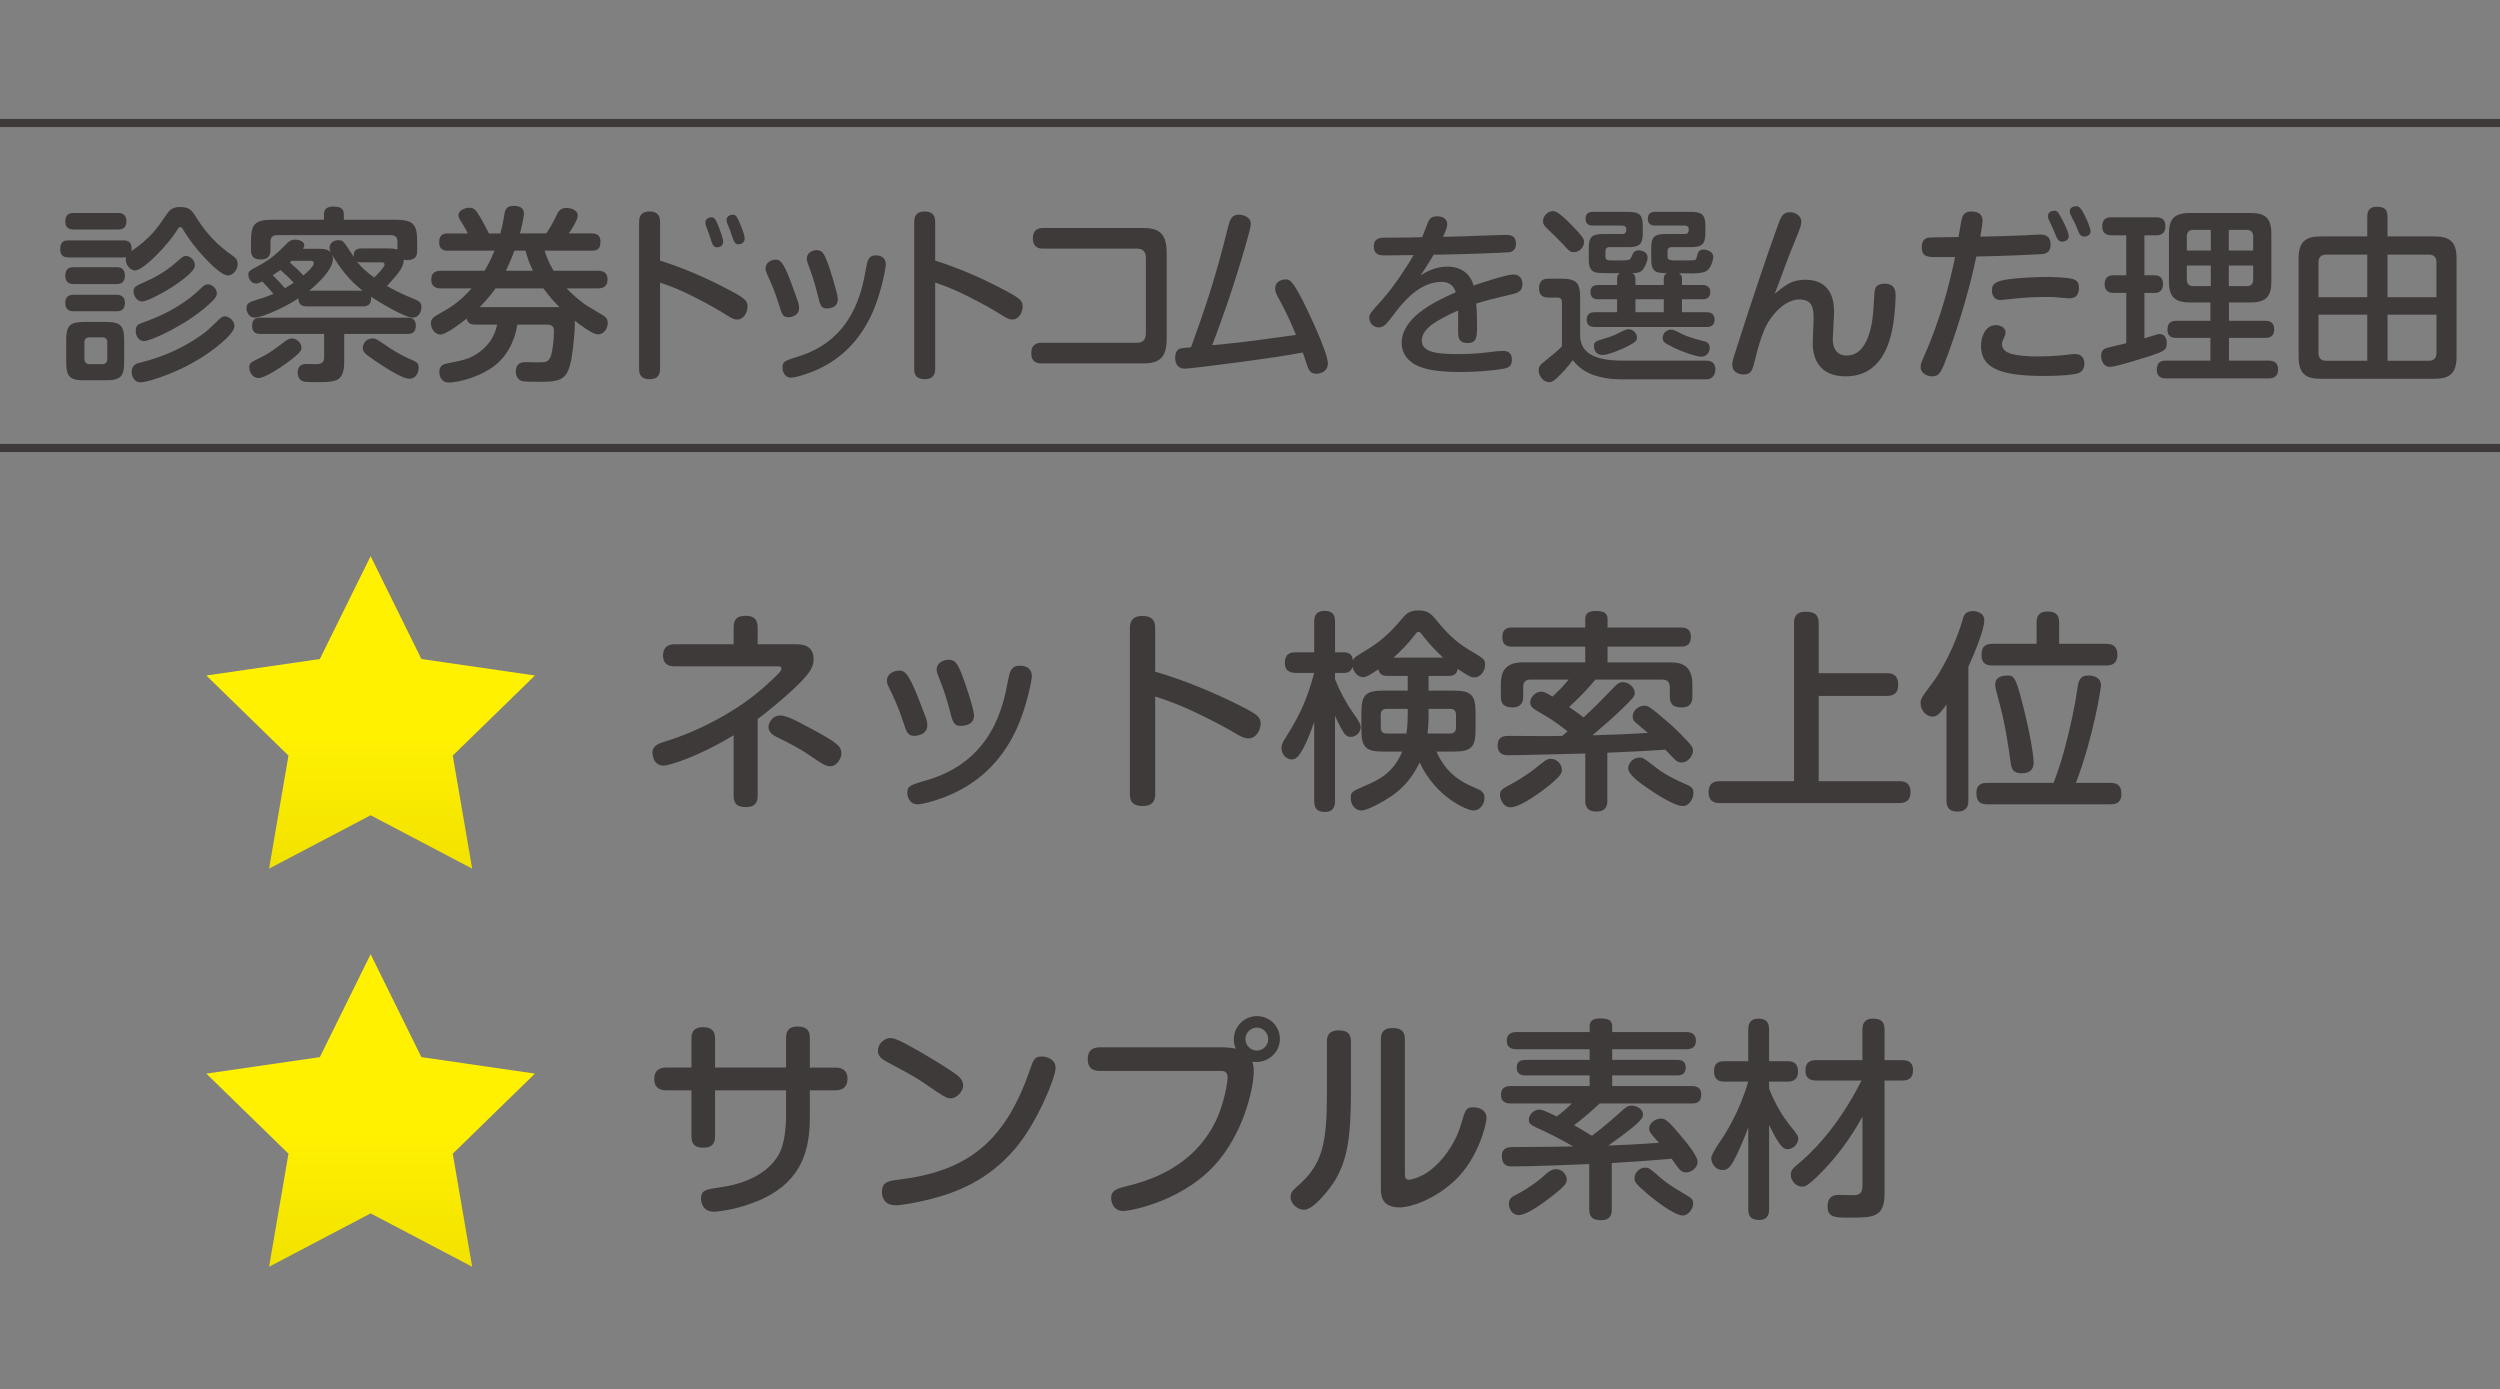 <?xml version="1.0" encoding="UTF-8"?>
<svg id="_レイヤー_1" data-name="レイヤー 1" xmlns="http://www.w3.org/2000/svg" xmlns:xlink="http://www.w3.org/1999/xlink" version="1.1" viewBox="0 0 180 100.007">
  <rect x="0" y="0" width="180" height="100.007" fill="#808080" stroke="none"/>
  <defs>
    <linearGradient id="_名称未設定グラデーション_11" data-name="名称未設定グラデーション 11" x1="26.685" y1="66.106" x2="26.685" y2="52.972" gradientUnits="userSpaceOnUse">
      <stop offset="0" stop-color="#eddc00"/>
      <stop offset="1" stop-color="#fff100"/>
    </linearGradient>
    <linearGradient id="_名称未設定グラデーション_11-2" data-name="名称未設定グラデーション 11" x1="26.685" y1="94.77" x2="26.685" y2="81.636" xlink:href="#_名称未設定グラデーション_11"/>
  </defs>
  <g>
    <polygon points="26.685 40.042 30.34 47.449 38.514 48.636 32.599 54.402 33.995 62.542 26.685 58.699 19.374 62.542 20.77 54.402 14.856 48.636 23.029 47.449 26.685 40.042" fill="url(#_名称未設定グラデーション_11)" stroke-width="0"/>
    <g>
      <path d="M54.551,57.299c0,.321-.062.812-.857.812-.612,0-.872-.245-.872-.812v-4.361c-2.709,1.638-4.729,2.188-5.035,2.188-.781,0-.811-.857-.811-.934,0-.521.52-.689.934-.812,2.173-.658,5.127-2.097,7.27-4.056.229-.214.918-.842,1.01-.995.046-.076.076-.138.076-.198,0-.153-.153-.153-.291-.153h-7.346c-.245,0-.888,0-.888-.78,0-.796.643-.812.872-.812h4.209v-1.193c0-.413.092-.857.857-.857.689,0,.873.337.873.857v1.193h2.816c.781,0,1.209.353,1.209,1.056,0,.475-.184.766-.367,1.025-.475.658-2.005,2.051-3.658,3.307v5.524ZM59.77,55.172c-.306,0-.551-.153-1.286-.658-.934-.658-1.882-1.117-2.602-1.47-.23-.122-.551-.321-.551-.704,0-.198.199-.826.857-.826.443,0,1.239.429,1.745.704.765.398,1.806.949,2.234,1.301.275.215.413.398.413.78,0,.229-.291.873-.811.873Z" fill="#3e3a39" stroke-width="0"/>
      <path d="M65.052,52.034c-.413-1.255-.765-1.959-1.041-2.525-.076-.153-.153-.321-.153-.521,0-.443.459-.704.873-.704.321,0,.627,0,1.408,2.036.168.443.475,1.209.521,1.347s.107.321.107.566c0,.643-.704.75-.949.75-.459,0-.566-.307-.765-.949ZM74.295,48.683c0,.275-.382,2.25-1.117,3.841-1.163,2.495-2.908,3.872-4.652,4.653-.918.413-2.066.734-2.449.734-.627,0-.75-.597-.75-.826,0-.505.214-.566,1.423-.919,4.729-1.377,5.494-5.402,5.816-7.116.138-.688.214-1.117.872-1.117.046,0,.123,0,.229.016.306.061.627.244.627.734ZM68.418,51.284c-.321-1.271-.627-2.021-.857-2.602-.061-.169-.123-.321-.123-.49,0-.413.414-.688.857-.688s.612.214.918.949c.214.505.918,2.617.918,3.045,0,.628-.536.766-1.01.766-.459,0-.551-.383-.704-.979Z" fill="#3e3a39" stroke-width="0"/>
      <path d="M83.174,57.145c0,.291-.015.888-.903.888-.903,0-.918-.566-.918-.888v-11.892c0-.26,0-.902.903-.902.888,0,.918.566.918.902v3.107c2.127.627,4.193,1.484,6.168,2.479,1.255.627,1.423.826,1.423,1.27,0,.429-.291,1.057-.903,1.057-.306,0-.566-.153-1.393-.644-.888-.505-2.326-1.209-3.122-1.561-1.056-.459-1.668-.643-2.173-.812v6.994Z" fill="#3e3a39" stroke-width="0"/>
      <path d="M102.858,48.667v1.057h1.79c1.271,0,1.592.306,1.592,1.576v1.239c0,1.271-.306,1.576-1.592,1.576h-1.224c.78,1.775,2.051,2.296,2.907,2.663.291.123.551.261.551.674,0,.489-.352.902-.78.902-.505,0-2.739-.979-3.888-3.458-.551,1.178-1.285,1.913-2.02,2.418-.658.443-1.729,1.04-2.188,1.04s-.75-.443-.75-.888.092-.489,1.025-.887c.994-.429,2.035-.919,2.678-2.465h-1.377c-1.271,0-1.562-.336-1.562-1.576v-1.239c0-1.271.321-1.576,1.592-1.576h1.745v-1.057h-1.438c-.275,0-.582-.03-.674-.475-.597.398-.872.566-1.102.566-.275,0-.643-.229-.766-.75-.076.307-.291.444-.597.444h-.658v.459c.306.78.812,1.729,1.271,2.372q.581.796.581,1.041c0,.429-.352.734-.719.734-.337,0-.49-.245-.72-.674-.122-.229-.291-.551-.413-.856v6.137c0,.245-.03.796-.704.796-.489,0-.796-.153-.796-.796v-5.678c-.275.796-.643,1.76-1.086,2.372-.123.168-.291.321-.536.321-.275,0-.734-.26-.734-.811,0-.245.076-.398.26-.689,1.332-2.081,1.699-3.306,2.097-4.729h-1.316c-.198,0-.796-.016-.796-.704,0-.505.185-.78.796-.78h1.316v-2.188c0-.398.092-.781.75-.796.597,0,.75.321.75.796v2.188h.658c.566,0,.612.428.628.597.046-.107.092-.229.413-.413,1.255-.766,1.897-1.148,3.152-2.633.245-.291.475-.566,1.147-.566.72,0,.949.291,1.225.612.704.872,1.408,1.622,2.388,2.204,1.117.658,1.193.704,1.193,1.102,0,.429-.321.903-.765.903-.184,0-.307,0-1.209-.612-.077.505-.475.505-.689.505h-1.407ZM101.358,51.039h-1.516c-.29,0-.428.138-.428.429v.918c0,.291.152.429.428.429h1.424c.076-.551.092-1.01.092-1.408v-.367ZM103.914,47.35c-.842-.75-1.408-1.499-1.53-1.668-.123-.153-.153-.184-.261-.184-.092,0-.122.03-.306.275-.443.582-.949,1.087-1.484,1.576h3.581ZM102.858,51.36c0,.444,0,.796-.077,1.454h1.623c.29,0,.428-.152.428-.429v-.918c0-.275-.138-.429-.428-.429h-1.546v.321Z" fill="#3e3a39" stroke-width="0"/>
      <path d="M115.731,57.636c0,.214,0,.796-.796.796-.75,0-.796-.505-.796-.796v-3.383c-1.102.031-4.76.123-5.54.123-.199,0-.766,0-.766-.704,0-.688.505-.688.842-.688.444,0,2.388.015,2.785.015.307,0,.429-.015,1.025-.015.062-.062.322-.275.383-.321-.673-.552-1.408-1.026-1.714-1.194-.75-.429-.979-.551-.979-.903,0-.321.337-.765.78-.765.215,0,.275.03.827.352.551-.521.795-.78,1.163-1.224h-2.74c-.443,0-.535.26-.535.551v.688c0,.184-.016.766-.766.766-.673,0-.842-.307-.842-.796v-.842c0-.827.215-1.607,1.592-1.607h4.484v-1.133h-5.265c-.199,0-.704,0-.704-.688s.505-.688.704-.688h5.265v-.582c0-.244.046-.611.75-.611.627,0,.857.168.857.611v.582h5.279c.199,0,.72,0,.72.674,0,.703-.521.703-.72.703h-5.279v1.133h4.499c.704,0,1.607.123,1.607,1.592v.857c0,.214,0,.796-.766.796-.582,0-.857-.215-.857-.766v-.688c0-.321-.122-.551-.551-.551h-4.806c-.688.826-1.301,1.438-1.897,1.974.214.153.581.383,1.041.75.964-.902,1.025-.964,2.265-2.25.245-.244.398-.29.566-.29.413,0,.842.352.857.765,0,.229-.016.291-.979,1.225-.689.658-1.408,1.271-2.066,1.837,2.112-.062,2.25-.077,3.994-.169-.138-.122-.811-.673-.934-.796-.092-.092-.168-.198-.168-.397,0-.398.413-.766.826-.766.261,0,.353,0,1.729,1.194.674.581,1.179,1.132,1.5,1.469.184.215.291.367.291.566,0,.413-.398.857-.812.857-.245,0-.397-.107-.551-.275-.107-.093-.536-.552-.628-.644-2.065.123-2.296.138-4.178.215v3.443ZM112.456,55.401c0,.245-.03.413-.934,1.163-.245.199-1.975,1.561-2.755,1.561-.551,0-.765-.597-.765-.888,0-.352.106-.413,1.01-.902.489-.261,1.163-.72,1.484-.979.812-.658.903-.72,1.163-.72.49,0,.796.444.796.766ZM119.328,55.34c.046.046.734.566,2.065,1.133.276.122.536.229.536.597,0,.429-.291.964-.766.964-.611,0-2.02-.918-2.602-1.331-.521-.353-1.331-.949-1.331-1.378,0-.367.336-.78.811-.78.261,0,.307.031,1.286.796Z" fill="#3e3a39" stroke-width="0"/>
      <path d="M135.844,48.468c.26,0,.826.031.826.812,0,.72-.429.826-.826.826h-4.897v6.138h5.785c.214,0,.826,0,.826.78,0,.75-.521.796-.826.796h-12.887c-.229,0-.826,0-.826-.78s.566-.796.826-.796h5.326v-11.371c0-.23,0-.827.826-.827.704,0,.949.245.949.827v3.596h4.897Z" fill="#3e3a39" stroke-width="0"/>
      <path d="M141.723,57.636c0,.214,0,.796-.78.796-.75,0-.796-.49-.796-.796v-6.918c-.551.796-.72.872-1.011.872-.489,0-.856-.474-.856-.964,0-.321.092-.443.902-1.515.46-.598,1.577-2.541,2.112-4.454.077-.306.184-.658.75-.658.107,0,.826.031.826.674,0,.275-.168,1.179-1.147,3.321v9.642ZM147.859,56.365c.291-.765.552-1.546.766-2.342.413-1.515.766-3.152.949-4.453.076-.521.152-.934.796-.934.106,0,.902,0,.902.719,0,.169-.535,3.688-1.806,7.01h2.479c.535,0,.796.215.796.812,0,.734-.582.734-.796.734h-8.847c-.627,0-.796-.291-.796-.842,0-.688.552-.704.796-.704h4.76ZM151.625,46.356c.26,0,.826.015.826.78,0,.704-.459.78-.826.78h-8.157c-.245,0-.796-.015-.796-.719,0-.566.168-.842.796-.842h3.168v-1.53c0-.199,0-.796.765-.796.612,0,.857.229.857.796v1.53h3.367ZM145.519,50.274c.627,2.372.902,4.086.902,4.637,0,.75-.658.766-.888.766-.643,0-.719-.413-.765-.766-.153-1.102-.383-2.739-.796-4.239-.291-1.087-.321-1.193-.321-1.377,0-.644.673-.658.934-.658.428,0,.565.26.934,1.638Z" fill="#3e3a39" stroke-width="0"/>
    </g>
  </g>
  <g>
    <path d="M4.942,18.535c-.176,0-.608,0-.608-.607,0-.581.351-.621.608-.621h3.916c.216,0,.702.014.607.77,1.377-.945,1.864-1.661,2.499-2.593.216-.311.392-.581,1.013-.581.648,0,.837.271,1.013.541.554.864,1.148,1.755,2.404,2.714.095.067.486.338.554.419.122.121.162.283.162.432,0,.459-.378.824-.702.824-.405,0-1.148-.729-1.553-1.148-.743-.77-1.35-1.593-1.634-2.093-.095-.162-.135-.243-.229-.243-.122,0-.189.135-.243.216-.554.945-2.39,2.903-3.025,2.903-.392,0-.756-.485-.648-.945-.081,0-.122.014-.216.014h-3.916ZM5.32,16.523c-.176,0-.621,0-.621-.581,0-.607.445-.607.621-.607h3.16c.162,0,.622,0,.622.594s-.419.595-.622.595h-3.16ZM5.32,20.453c-.176,0-.621,0-.621-.607s.445-.608.621-.608h3.052c.176,0,.621,0,.621.608,0,.58-.405.607-.621.607h-3.052ZM5.32,22.411c-.162,0-.621,0-.621-.607,0-.581.459-.581.621-.581h3.052c.148,0,.621,0,.621.581,0,.607-.432.607-.648.607h-3.025ZM8.939,26.057c0,1.04-.243,1.324-1.31,1.324h-1.566c-1.04,0-1.296-.257-1.296-1.324v-1.553c0-1.066.256-1.323,1.31-1.323h1.553c1.04,0,1.31.257,1.31,1.323v1.553ZM7.724,24.666c0-.229-.095-.378-.365-.378h-.905c-.243,0-.378.108-.378.378v1.175c0,.243.135.378.378.378h.905c.311,0,.365-.202.365-.378v-1.175ZM10.087,26.111c.743-.189,2.795-.716,4.807-2.282.162-.135.824-.797.972-.918.081-.068.189-.136.324-.136.297,0,.689.311.689.688,0,.473-.837,1.162-1.351,1.567-2.188,1.715-4.902,2.498-5.401,2.498-.486,0-.648-.459-.648-.743,0-.513.365-.621.608-.675ZM12.693,20.467c-.796.554-2.106,1.242-2.458,1.242-.378,0-.621-.419-.621-.716,0-.338.162-.405.891-.729.567-.243,1.404-.702,2.12-1.323.527-.459.581-.513.77-.513.216,0,.635.216.635.688,0,.392-.864,1.026-1.337,1.351ZM10.438,23.167c2.39-.851,3.632-2.012,4.064-2.444.176-.162.297-.256.459-.256.297,0,.648.297.648.647,0,.203-.067.352-.608.838-1.58,1.432-4.132,2.606-4.632,2.606-.486,0-.594-.541-.594-.676,0-.473.108-.513.662-.716Z" fill="#3e3a39" stroke-width="0"/>
    <path d="M28.01,17.887c.135,0,.311,0,.608.081v-.554c0-.311-.135-.485-.473-.485h-8.184c-.351,0-.486.175-.486.485v.595c0,.297-.081.675-.702.675-.648,0-.703-.378-.703-.702v-.621c0-1.215.284-1.539,1.54-1.539h3.714v-.392c0-.392.243-.554.662-.554.446,0,.77.081.77.554v.392h3.727c1.229,0,1.553.297,1.553,1.539v.676c0,.323-.067.688-.702.688-.108,0-.189-.014-.257-.027-.027.595-.445,1.054-1.215,1.891.324.189.945.54,2.026.973.189.067.459.188.459.554,0,.324-.203.756-.635.756-.527,0-2.282-1.026-2.998-1.513.054.459-.135.702-.594.702h-4.024c-.554,0-.608-.337-.608-.58-1.242.81-2.741,1.391-3.16,1.391-.405,0-.581-.419-.581-.688,0-.338.256-.446.486-.514.837-.256,1.134-.378,1.458-.513-.337-.405-.554-.635-.81-.892-.189.095-.311.148-.459.148-.324,0-.54-.337-.54-.635,0-.256.041-.27.864-.716.811-.432,1.337-.958,1.877-1.498.176-.189.352-.311.608-.311.216,0,.675.08.675.404,0,.122-.054.203-.095.257h1.067c.392,0,.743,0,.945.271-.027-.067-.095-.189-.095-.338,0-.352.297-.554.635-.554.297,0,.365.108.554.364.014.027.473.702.554.838-.041-.365.095-.608.567-.608h1.971ZM20.569,26.192c-.351.256-1.499,1.026-1.945,1.026-.459,0-.675-.446-.675-.757,0-.324.081-.364.703-.661.688-.338.958-.54,1.769-1.148.175-.135.364-.283.594-.283.378,0,.689.351.689.662,0,.202,0,.323-1.134,1.161ZM24.783,25.975c0,1.364-.419,1.54-1.756,1.54-1.067,0-1.134-.027-1.256-.081-.297-.122-.337-.459-.337-.621,0-.405.229-.607.594-.607.162,0,.81.026.945,0,.202-.041.364-.136.364-.486v-1.675h-4.551c-.175,0-.635,0-.635-.581,0-.594.432-.594.635-.594h10.533c.176,0,.621,0,.621.581,0,.566-.378.594-.621.594h-4.537v1.931ZM20.191,19.44c-.324.229-.405.283-.553.378.311.297.526.54.877.932.284-.162.446-.271.635-.392-.351-.378-.405-.432-.959-.918ZM20.988,18.778c-.027.027-.027.041-.122.122.392.337.648.566.973.932.311-.243.756-.676.756-.878,0-.135-.108-.176-.203-.176h-1.404ZM26.106,20.926c-1.013-.783-1.674-1.702-2.201-2.593.027.067.067.162.067.297,0,.932-1.593,2.215-1.702,2.296h3.835ZM26.039,18.887c-.189,0-.23-.014-.338-.055.27.365.675.743,1.243,1.148.189-.176.743-.743.743-.919,0-.175-.135-.175-.189-.175h-1.458ZM27.848,24.909c.202.148.985.675,1.836,1.013.256.108.459.203.459.567,0,.338-.203.783-.662.783-.581,0-2.026-.999-2.512-1.323-.702-.473-.851-.621-.851-.918,0-.189.162-.662.729-.662.203,0,.297.067,1,.54Z" fill="#3e3a39" stroke-width="0"/>
    <path d="M43.043,19.494c.175,0,.702,0,.702.621,0,.595-.432.648-.702.648h-2.242c.392.432,1.053.999,1.499,1.27.175.107.662.392,1.121.675.243.148.338.297.338.554,0,.352-.243.811-.716.811-.365,0-1.256-.662-1.661-.986.041.5-.108,1.972-.229,2.688-.27,1.499-.689,1.715-2.201,1.715-.527,0-1.161,0-1.364-.054-.311-.081-.446-.392-.446-.688,0-.676.527-.676.702-.676.203,0,1.148.041,1.337,0,.324-.054.446-.256.54-.647.095-.405.162-1.067.162-1.554,0-.216,0-.499-.526-.499h-2.107c-.189,1.215-.783,2.363-1.782,3.065-1.27.891-2.795,1.107-3.133,1.107-.702,0-.702-.689-.702-.771,0-.202.054-.513.5-.594,1.364-.271,1.634-.338,2.241-.729.743-.486,1.256-1.215,1.418-2.079h-1.58c-.216,0-.527-.027-.608-.433-.473.365-1.485,1.148-1.891,1.148-.351,0-.688-.365-.688-.824,0-.283.189-.432.445-.581,1.026-.58,1.58-.904,2.485-1.917h-2.201c-.175,0-.702,0-.702-.635,0-.581.418-.635.702-.635h3.133c.203-.324.432-.743.716-1.445h-3.362c-.176,0-.621,0-.621-.607,0-.635.432-.635.621-.635h1.445c-.122-.229-.203-.405-.311-.567-.338-.54-.365-.594-.365-.756,0-.311.419-.526.783-.526.351,0,.459.148.797.702.203.338.418.756.608,1.147h.824c.148-.513.202-.81.297-1.391.054-.338.162-.595.675-.595.351,0,.729.122.729.527,0,.378-.256,1.351-.284,1.458h1.891c.203-.297.432-.661.689-1.202.162-.364.297-.634.783-.634.135,0,.797.067.797.566,0,.311-.567,1.175-.648,1.27h1.661c.175,0,.621,0,.621.595,0,.485-.189.647-.621.647h-3.403c.122.379.284.852.648,1.445h3.187ZM39.126,20.764h-3.443c-.567.783-1.067,1.27-1.148,1.351h5.753c-.365-.352-.77-.811-1.162-1.351ZM38.371,19.494c-.324-.675-.446-1.107-.527-1.445h-.81c-.216.621-.486,1.175-.608,1.445h1.945Z" fill="#3e3a39" stroke-width="0"/>
    <path d="M47.525,26.517c0,.256-.013.783-.749.783-.749,0-.762-.5-.762-.783v-10.493c0-.229,0-.797.749-.797.736,0,.762.5.762.797v2.741c1.765.554,3.479,1.311,5.116,2.188,1.041.554,1.181.729,1.181,1.121,0,.378-.241.932-.749.932-.254,0-.47-.135-1.155-.566-.736-.446-1.93-1.067-2.59-1.378-.876-.405-1.384-.567-1.803-.716v6.172ZM50.839,16.294c-.025-.081-.051-.189-.051-.284,0-.283.305-.364.432-.364.229,0,.317.176.508.635.127.311.343.932.343,1.107,0,.418-.406.418-.444.418-.216,0-.305-.175-.33-.242-.089-.189-.178-.514-.241-.702-.025-.095-.19-.486-.216-.567ZM52.35,16.051c-.025-.067-.038-.135-.038-.216,0-.284.292-.379.444-.379.241,0,.317.162.508.608.19.432.355.918.355,1.107,0,.351-.33.418-.432.418-.279,0-.33-.135-.597-.932-.038-.095-.203-.526-.241-.607Z" fill="#3e3a39" stroke-width="0"/>
    <path d="M56.109,22.006c-.343-1.107-.635-1.729-.863-2.229-.063-.135-.127-.283-.127-.459,0-.392.381-.621.724-.621.267,0,.521,0,1.168,1.796.14.392.394,1.067.432,1.188.038.122.089.284.089.5,0,.567-.584.661-.787.661-.381,0-.47-.27-.635-.837ZM63.777,19.049c0,.243-.317,1.984-.927,3.39-.965,2.201-2.412,3.416-3.859,4.104-.762.365-1.714.648-2.031.648-.521,0-.622-.526-.622-.729,0-.445.178-.499,1.181-.81,3.923-1.216,4.558-4.768,4.824-6.279.114-.608.178-.986.724-.986.038,0,.102,0,.19.014.254.054.521.216.521.648ZM58.902,21.344c-.267-1.12-.521-1.782-.711-2.295-.051-.148-.102-.284-.102-.433,0-.364.343-.607.711-.607s.508.189.762.837c.178.446.762,2.31.762,2.688,0,.554-.444.675-.838.675-.381,0-.457-.337-.584-.864Z" fill="#3e3a39" stroke-width="0"/>
    <path d="M67.333,26.517c0,.256-.013.783-.749.783-.749,0-.762-.5-.762-.783v-10.493c0-.229,0-.797.749-.797.736,0,.762.5.762.797v2.741c1.765.554,3.479,1.311,5.116,2.188,1.041.554,1.181.729,1.181,1.121,0,.378-.241.932-.749.932-.254,0-.47-.135-1.155-.566-.736-.446-1.93-1.067-2.59-1.378-.876-.405-1.384-.567-1.803-.716v6.172Z" fill="#3e3a39" stroke-width="0"/>
    <path d="M81.857,24.68c.394,0,.647-.176.647-.688v-5.415c0-.459-.216-.676-.647-.676h-6.767c-.165,0-.724,0-.724-.742,0-.567.317-.743.724-.743h7.236c1.181,0,1.676.459,1.676,1.783v6.185c0,1.337-.495,1.782-1.676,1.782h-7.363c-.152,0-.711,0-.711-.742,0-.554.317-.743.711-.743h6.894Z" fill="#3e3a39" stroke-width="0"/>
    <path d="M88.447,16.253c.102-.405.241-.797.724-.797.305,0,.889.136.889.676,0,.364-.762,2.836-.952,3.443-.457,1.485-1.003,3.093-1.828,5.28,2.133-.203,2.526-.257,6.03-.743-.521-1.27-.838-1.877-1.333-2.795-.165-.311-.165-.446-.165-.54,0-.581.597-.662.736-.662.279,0,.47.014,1.244,1.513.216.419,1.815,3.714,1.815,4.537,0,.595-.533.743-.812.743-.355,0-.457-.136-.559-.311-.076-.149-.114-.243-.432-1.216-1.993.392-8.023,1.161-8.468,1.161-.152,0-.724,0-.724-.797,0-.229.063-.473.267-.607.14-.067.216-.081.876-.135.978-2.728,1.701-4.74,2.691-8.751Z" fill="#3e3a39" stroke-width="0"/>
    <path d="M102.815,16.016c.088-.214.189-.441.682-.441s.706.265.706.567c0,.24-.113.48-.303.909.379,0,1.3-.025,2.549-.076,1.199-.05,1.931-.062,2.02-.062.177,0,.682,0,.682.631,0,.555-.404.605-.518.618-.215.038-3.836.164-5.414.177-.164.315-.429.719-.934,1.489.82-.556,1.564-.631,1.918-.631.959,0,1.653.479,1.894,1.362.403-.139,2.334-.795,2.864-.795.593,0,.656.505.656.707,0,.505-.366.631-.771.719-1.501.354-1.665.392-2.562.669.063.682.063,1.325.063,1.552,0,.82,0,1.288-.682,1.288s-.682-.48-.682-.896c0-.228.013-1.236,0-1.451-1.678.757-2.611,1.338-2.611,2.184,0,.857,1.211.959,2.562.959.529,0,1.464-.025,2.397-.151.151-.025.555-.076.908-.076.618,0,.618.492.618.631,0,.441-.227.581-.58.644-.896.164-2.146.24-3.079.24-1.83,0-2.549-.202-3.092-.43-.719-.29-1.186-.921-1.186-1.628,0-1.779,2.082-2.89,3.898-3.685-.201-.644-.681-.744-1.034-.744-1.653,0-2.864,1.59-3.483,2.41-.441.58-.656.87-1.047.87-.404,0-.669-.378-.669-.706,0-.253.101-.366.934-1.287.909-1.022,1.943-2.638,2.259-3.218-.58.013-1.59.025-2.133.025-.188,0-.731,0-.731-.644,0-.619.505-.632.707-.632,1.829-.012,2.031-.012,2.775-.037.127-.29.291-.758.417-1.061Z" fill="#3e3a39" stroke-width="0"/>
    <path d="M122.83,25.963c.607,0,.675.392.675.647,0,.081,0,.702-.688.702h-6.145c-.688,0-1.377-.107-2.012-.337-.824-.311-1.216-.797-1.418-1.04-.405.526-.676.837-1.175,1.31-.189.162-.311.271-.526.271-.405,0-.757-.433-.757-.837,0-.324.162-.46.446-.676.864-.702.904-.742,1.229-1.066v-3.146c0-.216-.067-.365-.338-.365h-.621c-.216,0-.688-.013-.688-.675,0-.581.338-.688.688-.688h.878c1.147,0,1.391.297,1.391,1.391v2.674c0,1.135.811,1.837,3.039,1.837h6.022ZM113.094,16.145c.432.432.729.77.823.918.081.108.136.216.136.364,0,.378-.338.729-.729.729-.284,0-.392-.121-.797-.581-.202-.216-.797-.796-1.202-1.188-.162-.162-.229-.284-.229-.473,0-.312.297-.716.729-.716.324,0,.864.54,1.27.945ZM117.752,20.52h2.04v-.433c0-.229.067-.323.216-.418-.797-.014-1.121-.067-1.121-1.067v-.688c0-.851.189-1.066,1.066-1.066h1.324c.311,0,.311-.176.311-.352,0-.202-.148-.257-.311-.257h-2.107c-.135,0-.526,0-.526-.485,0-.392.243-.5.526-.5h2.553c.77,0,1.066.162,1.066,1.013v.514c0,.864-.311,1.013-1.066,1.013h-1.364c-.216,0-.297.121-.297.297v.338c0,.323.081.323,1.121.323.297,0,.797,0,.878-.04.067-.054.081-.081.162-.405.054-.229.202-.338.432-.338.283,0,.702.176.702.514,0,.067-.095.811-.513,1.04-.189.094-.352.148-1,.162-.162,0-.823-.014-.958-.014.188.121.216.243.216.405v.445h1.458c.136,0,.581,0,.581.513,0,.473-.364.514-.581.514h-1.458v.932h1.756c.175,0,.594.027.594.526,0,.405-.243.54-.594.54h-8.021c-.203,0-.595-.04-.595-.526,0-.392.229-.54.595-.54h1.593v-.932h-1.35c-.136,0-.567,0-.567-.514,0-.432.283-.513.567-.513h1.35v-.433c0-.27.081-.337.203-.418-1.54,0-1.594-.014-1.77-.067-.473-.136-.473-.635-.473-1v-.688c0-.851.203-1.066,1.067-1.066h1.337c.297,0,.297-.203.297-.352,0-.176-.135-.257-.297-.257h-2.106c-.189,0-.527-.026-.527-.485,0-.379.216-.5.527-.5h2.512c.796,0,1.08.162,1.08,1.013v.514c0,.864-.297,1.013-1.08,1.013h-1.311c-.257,0-.297.162-.297.297v.338c0,.323.081.323.783.323.945,0,.985,0,1.107-.297.095-.229.189-.432.5-.432.202,0,.647.107.647.513,0,.257-.229.811-.459.986-.162.121-.351.135-.635.148.176.107.216.216.216.418v.433ZM117.212,24.923c-.418.216-1.418.635-1.81.635-.607,0-.635-.54-.635-.621,0-.338.095-.365.864-.595.486-.135.811-.311,1.243-.526.107-.054.229-.108.392-.108.351,0,.594.324.594.554,0,.257-.027.324-.648.662ZM119.792,21.547h-2.04v.932h2.04v-.932ZM120.318,23.734c.162,0,.216.027.729.283.485.257,1.215.446,1.66.554.162.041.392.136.392.473s-.242.635-.594.635c-.378,0-1.364-.337-2.039-.675-.688-.338-.702-.405-.743-.567-.067-.324.189-.702.595-.702Z" fill="#3e3a39" stroke-width="0"/>
    <path d="M129.99,20.142c2.012,0,2.065,1.769,2.065,2.336,0,.297-.094,1.769-.094,1.904,0,.243,0,1.215,1.013,1.215,1.553,0,1.863-2.35,1.917-3.43.067-1.147.067-1.283.148-1.445.136-.283.527-.297.648-.297.797,0,.797.595.797.918,0,.068-.014.852-.148,1.823-.229,1.621-.918,3.93-3.457,3.93-1.675,0-2.363-1.026-2.363-2.39,0-.284.067-1.526.067-1.783,0-.77-.108-1.363-1.053-1.363-.973,0-2.094,1.107-2.566,2.35-.135.337-.351.932-.621,2.065-.162.648-.229.986-.823.986-.122,0-.797-.041-.797-.716,0-.229.067-.419.392-1.432.918-2.849,1.85-5.698,2.862-8.507.243-.676.365-1.026.905-1.026.351,0,.81.243.81.661,0,.229,0,.311-.513,1.553-.081.189-.378.919-.567,1.432-.594,1.621-.661,1.796-.837,2.229.783-.635,1.229-1.013,2.215-1.013Z" fill="#3e3a39" stroke-width="0"/>
    <path d="M139.432,18.509c-.607,0-1.066,0-1.066-.716,0-.5.271-.621.378-.662.162-.04.378-.04,2.269-.067.189-1.121.217-1.242.257-1.378.121-.418.473-.459.662-.459.621,0,.81.298.81.676,0,.175-.014.27-.162,1.134.838-.014,1.688-.026,3.241-.095.162-.013.918-.054,1.067-.054.242,0,.756.027.756.716,0,.675-.5.688-.77.702-2.485.122-3.687.148-4.578.162-.567,2.795-1.594,5.807-1.958,6.806-.54,1.486-.676,1.823-1.216,1.823-.27,0-.837-.148-.837-.675,0-.148.014-.271.283-.864.392-.838,1.121-2.755,1.621-4.605.216-.81.405-1.62.58-2.443h-1.337ZM149.506,26.908c-.243.054-.972.162-2.309.162-3.201,0-4.564-.567-4.564-2.175,0-.621.297-1.485,1.066-1.485.271,0,.702.148.702.514,0,.175-.067.297-.107.378-.095.202-.149.297-.149.473,0,.445.365.635.838.742.283.067.823.148,1.634.148.581,0,1.296-.026,1.918-.094.634-.067.715-.081.837-.081.5,0,.702.283.702.688,0,.419-.216.648-.567.729ZM149.425,21.371c-.162.095-.337.108-.459.108-.121,0-.688-.055-1.026-.081-.202-.014-.364-.014-.688-.014-.662,0-1.337.027-1.985.095-.148.014-1.175.121-1.229.121-.621,0-.621-.621-.621-.688,0-.526.351-.688,1.242-.811.864-.121,2.188-.162,2.809-.162.027,0,1.54.014,1.918.203.297.162.297.418.297.675,0,.162-.081.433-.257.554ZM147.494,15.78c-.027-.081-.041-.162-.041-.229,0-.297.298-.378.446-.378.229,0,.27.054.566.607.271.514.486,1.013.486,1.216,0,.392-.459.405-.499.405-.149,0-.284-.122-.352-.257-.095-.229-.243-.595-.297-.702-.041-.108-.271-.567-.311-.662ZM149.074,15.443c-.041-.095-.055-.189-.055-.217,0-.337.365-.378.46-.378.175,0,.323.054.634.688.122.243.405.864.405,1.107,0,.338-.351.392-.459.392-.148,0-.297-.095-.364-.243-.041-.107-.229-.566-.271-.661-.054-.108-.311-.581-.351-.688Z" fill="#3e3a39" stroke-width="0"/>
    <path d="M153.088,21.088h-.919c-.216,0-.635-.055-.635-.621,0-.486.284-.648.635-.648h.919v-2.877h-1.067c-.162,0-.661-.013-.661-.647,0-.595.392-.648.661-.648h3.228c.162,0,.662,0,.662.635,0,.473-.257.661-.648.661h-.864v2.877h.729c.513,0,.607.338.607.635,0,.405-.203.635-.607.635h-.729v3.268c.121-.027.675-.216.797-.243.107-.026.188-.067.297-.067.405,0,.513.364.513.662,0,.473-.175.58-1.12.891-1.013.324-1.621.514-2.256.676-.311.081-.566.135-.742.135-.392,0-.607-.405-.607-.783,0-.459.283-.54.418-.581.216-.067,1.188-.283,1.392-.337v-3.619ZM160.487,23.1h2.606c.162,0,.648,0,.648.607s-.433.621-.648.621h-2.606v1.635h2.85c.364,0,.688.135.688.635,0,.459-.256.647-.688.647h-7.387c-.176,0-.662-.013-.662-.621,0-.567.324-.661.662-.661h3.2v-1.635h-2.457c-.162,0-.635,0-.635-.594,0-.54.311-.635.635-.635h2.457v-1.323h-1.472c-1.08,0-1.513-.392-1.513-1.499v-3.443c0-1.08.392-1.499,1.513-1.499h4.362c1.066,0,1.498.378,1.498,1.499v3.443c0,1.066-.378,1.499-1.498,1.499h-1.554v1.323ZM159.178,18.036v-1.486h-1.256c-.338,0-.473.176-.473.486v1h1.729ZM159.178,19.116h-1.729v.999c0,.324.148.486.473.486h1.256v-1.485ZM160.474,18.036h1.756v-1c0-.243-.081-.486-.473-.486h-1.283v1.486ZM160.474,19.116v1.485h1.283c.392,0,.473-.229.473-.486v-.999h-1.756Z" fill="#3e3a39" stroke-width="0"/>
    <path d="M170.443,15.618c0-.229.013-.729.675-.729.607,0,.783.216.783.729v1.404h3.376c1.094,0,1.594.379,1.594,1.58v7.076c0,1.216-.5,1.594-1.594,1.594h-8.184c-1.08,0-1.594-.364-1.594-1.594v-7.076c0-1.201.5-1.58,1.594-1.58h3.35v-1.404ZM170.443,18.333h-2.958c-.392,0-.554.216-.554.554v2.512h3.512v-3.065ZM170.443,25.975v-3.321h-3.512v2.755c0,.364.176.566.554.566h2.958ZM171.901,18.333v3.065h3.524v-2.512c0-.352-.176-.554-.554-.554h-2.971ZM171.901,25.975h2.971c.364,0,.554-.188.554-.566v-2.755h-3.524v3.321Z" fill="#3e3a39" stroke-width="0"/>
  </g>
  <g>
    <polygon points="26.685 68.706 30.34 76.113 38.514 77.3 32.599 83.066 33.995 91.206 26.685 87.363 19.374 91.206 20.77 83.066 14.856 77.3 23.029 76.113 26.685 68.706" fill="url(#_名称未設定グラデーション_11-2)" stroke-width="0"/>
    <g>
      <path d="M56.596,74.722c0-.337.077-.812.842-.812.597,0,.872.245.872.812v2.143h1.852c.168,0,.857,0,.857.811,0,.658-.444.827-.857.827h-1.852v1.928c0,2.312-.551,4.53-3.352,5.862-1.653.78-3.26.948-3.566.948-.873,0-.918-.811-.918-.934,0-.627.352-.673,1.423-.826,2.357-.337,3.765-1.408,4.286-2.587.413-.918.413-2.356.413-2.54v-1.852h-5.112v3.32c0,.398-.123.812-.842.812-.536,0-.857-.184-.857-.812v-3.32h-1.821c-.168,0-.857,0-.857-.812,0-.674.444-.826.857-.826h1.821v-2.082c0-.29.046-.826.842-.826.673,0,.857.353.857.826v2.082h5.112v-2.143Z" fill="#3e3a39" stroke-width="0"/>
      <path d="M66.118,75.655c.796.459,2.617,1.546,2.954,1.897.214.214.276.413.276.612,0,.429-.505.918-.873.918-.337,0-.475-.092-1.99-1.133-.688-.474-1.745-1.025-2.632-1.499-.306-.169-.643-.368-.643-.796,0-.536.474-.842.75-.903.336-.062.673.062,2.158.903ZM76.004,76.894c0,.658-1.316,3.934-2.908,5.801-1.944,2.296-4.239,3.183-6.229,3.673-.979.245-2.005.413-2.388.413-.918,0-.979-.75-.979-.949,0-.673.398-.795,1.01-.872,4.897-.566,7.79-2.494,9.657-7.974.229-.658.321-.918.826-.918.123,0,.245.015.352.046.291.092.658.291.658.78Z" fill="#3e3a39" stroke-width="0"/>
      <path d="M79.19,77.108c-.199,0-.873,0-.873-.841,0-.796.566-.857.873-.857h8.907c.092,0,.505.016.888.092-.062-.122-.153-.337-.153-.658,0-.918.735-1.684,1.668-1.684.918,0,1.652.734,1.652,1.638,0,.979-.826,1.668-1.698,1.668-.123,0-.229-.015-.291-.03.062.168.107.321.107.78,0,.78-.505,3.842-2.479,6.29-2.434,3-6.474,3.688-6.902,3.688-.873,0-.888-.888-.888-.934,0-.581.475-.688,1.056-.842,1.286-.321,4.561-1.132,6.321-4.393.796-1.484,1.01-3.198,1.01-3.458,0-.46-.321-.46-.551-.46h-8.647ZM90.5,73.986c-.459,0-.827.383-.827.827,0,.459.368.826.827.826.444,0,.812-.367.812-.826,0-.444-.368-.827-.812-.827Z" fill="#3e3a39" stroke-width="0"/>
      <path d="M97.267,78.716c0,3.306-.291,5.005-1.316,6.535-.138.199-1.316,1.852-2.065,1.852-.46,0-.965-.429-.965-.918,0-.275.107-.444.444-.734,1.867-1.592,2.173-3.076,2.173-6.78v-3.688c0-.321.076-.796.857-.796.597,0,.872.229.872.796v3.734ZM99.425,74.828c0-.382.106-.811.856-.811.582,0,.873.229.873.811v9.611c0,.275,0,.505.29.505.107,0,.842-.152,1.5-.657,1.225-.934,1.959-2.342,2.22-3.229.336-1.179.383-1.332.934-1.332.229,0,.934.092.934.781,0,.306-.521,2.847-2.326,4.53-1.454,1.331-3.123,1.897-3.949,1.897-1.331,0-1.331-.949-1.331-1.332v-10.774Z" fill="#3e3a39" stroke-width="0"/>
      <path d="M116.048,87.057c0,.261-.016.796-.75.796-.612,0-.873-.199-.873-.796v-3.244c-1.592.061-3.994.168-5.586.168-.199,0-.704,0-.704-.765,0-.628.536-.628.812-.628,2.709-.016,3.138-.016,4.315-.046-.688-.397-1.393-.78-2.127-1.117-.934-.429-1.057-.475-1.057-.826,0-.307.322-.704.735-.704.229,0,.306.03,1.271.489.489-.367.765-.612,1.086-.934h-4.393c-.168,0-.704,0-.704-.612,0-.643.506-.643.704-.643h5.679v-.765h-4.622c-.169,0-.628-.016-.628-.552,0-.459.291-.565.628-.565h4.622v-.766h-5.265c-.153,0-.704,0-.704-.612,0-.489.336-.627.704-.627h5.265v-.414c0-.367.214-.565.734-.565.597,0,.888.122.888.565v.414h5.341c.291,0,.689.092.689.627,0,.475-.322.612-.689.612h-5.341v.766h4.683c.153,0,.612,0,.612.551,0,.413-.244.566-.612.566h-4.683v.765h5.708c.199,0,.704,0,.704.628,0,.612-.459.627-.704.627h-6.611c-.459.444-1.086.995-1.836,1.562.306.168.856.521,1.285.765.826-.627,1.408-1.132,2.28-1.913.215-.184.367-.26.566-.26.383,0,.826.26.826.628,0,.184-.03.352-.811.994-.551.444-1.133.857-1.684,1.255,1.698-.076,1.897-.076,3.643-.198-.612-.689-.704-.781-.704-1.041,0-.398.475-.704.826-.704.275,0,.444.03,1.362,1.133.413.475,1.301,1.546,1.301,1.974,0,.398-.398.766-.826.766-.337,0-.459-.122-1.041-.979-2.28.184-2.525.199-4.315.306v3.321ZM112.803,84.914c0,.229,0,.398-1.117,1.255-.612.475-1.76,1.316-2.326,1.316-.536,0-.72-.521-.72-.812,0-.382.245-.52.582-.688.688-.337,1.53-.964,1.79-1.193.49-.444.689-.612,1.041-.612.444,0,.75.413.75.734ZM119.567,84.807c.551.49,1.438.995,1.959,1.302.291.168.383.321.383.535,0,.353-.321.872-.75.872-.704,0-2.464-1.484-2.587-1.591-.872-.75-.888-.873-.888-1.087,0-.398.337-.766.766-.766.275,0,.306.031,1.117.734Z" fill="#3e3a39" stroke-width="0"/>
      <path d="M127.375,87.057c0,.229-.016.78-.704.78-.536,0-.796-.198-.796-.78v-5.877c-.168.49-.734,1.837-1.041,2.388-.26.459-.428.674-.811.674-.505,0-.812-.46-.812-.857q0-.26.612-1.163c.429-.628,1.393-2.112,2.051-4.347h-1.714c-.199,0-.75,0-.75-.734s.521-.734.75-.734h1.714v-2.266c0-.199,0-.796.72-.796.551,0,.78.229.78.796v2.266h1.331c.199,0,.75,0,.75.734,0,.688-.475.734-.75.734h-1.331v.505c.443,1.148,1.071,2.112,1.423,2.556.598.735.674.827.674,1.041,0,.429-.398.766-.78.766-.261,0-.414-.184-.628-.49-.26-.383-.521-.902-.688-1.255v6.061ZM130.788,77.798c-.199,0-.796,0-.796-.704,0-.551.244-.766.796-.766h3.306v-2.188c0-.26.03-.796.75-.796.566,0,.842.184.842.796v2.188h1.255c.198,0,.796,0,.796.704,0,.566-.261.766-.796.766h-1.255v8.157c0,1.714-.857,1.714-2.495,1.714-1.071,0-1.606,0-1.606-.826,0-.628.382-.812.765-.812.199,0,1.087.031,1.271.016.459-.062.475-.444.475-.643v-5.005c-.903,1.653-2.021,3.092-3.062,4.117-.918.918-1.071.918-1.301.918-.429,0-.796-.429-.796-.842,0-.321.169-.489.444-.72.78-.643,2.755-2.356,4.652-6.075h-3.244Z" fill="#3e3a39" stroke-width="0"/>
    </g>
  </g>
  <line x1="-8.504" y1="8.855" x2="188.136" y2="8.855" fill="none" stroke="#3e3a39" stroke-miterlimit="10" stroke-width=".587"/>
  <line x1="-8.504" y1="32.255" x2="188.136" y2="32.255" fill="none" stroke="#3e3a39" stroke-miterlimit="10" stroke-width=".587"/>
</svg>